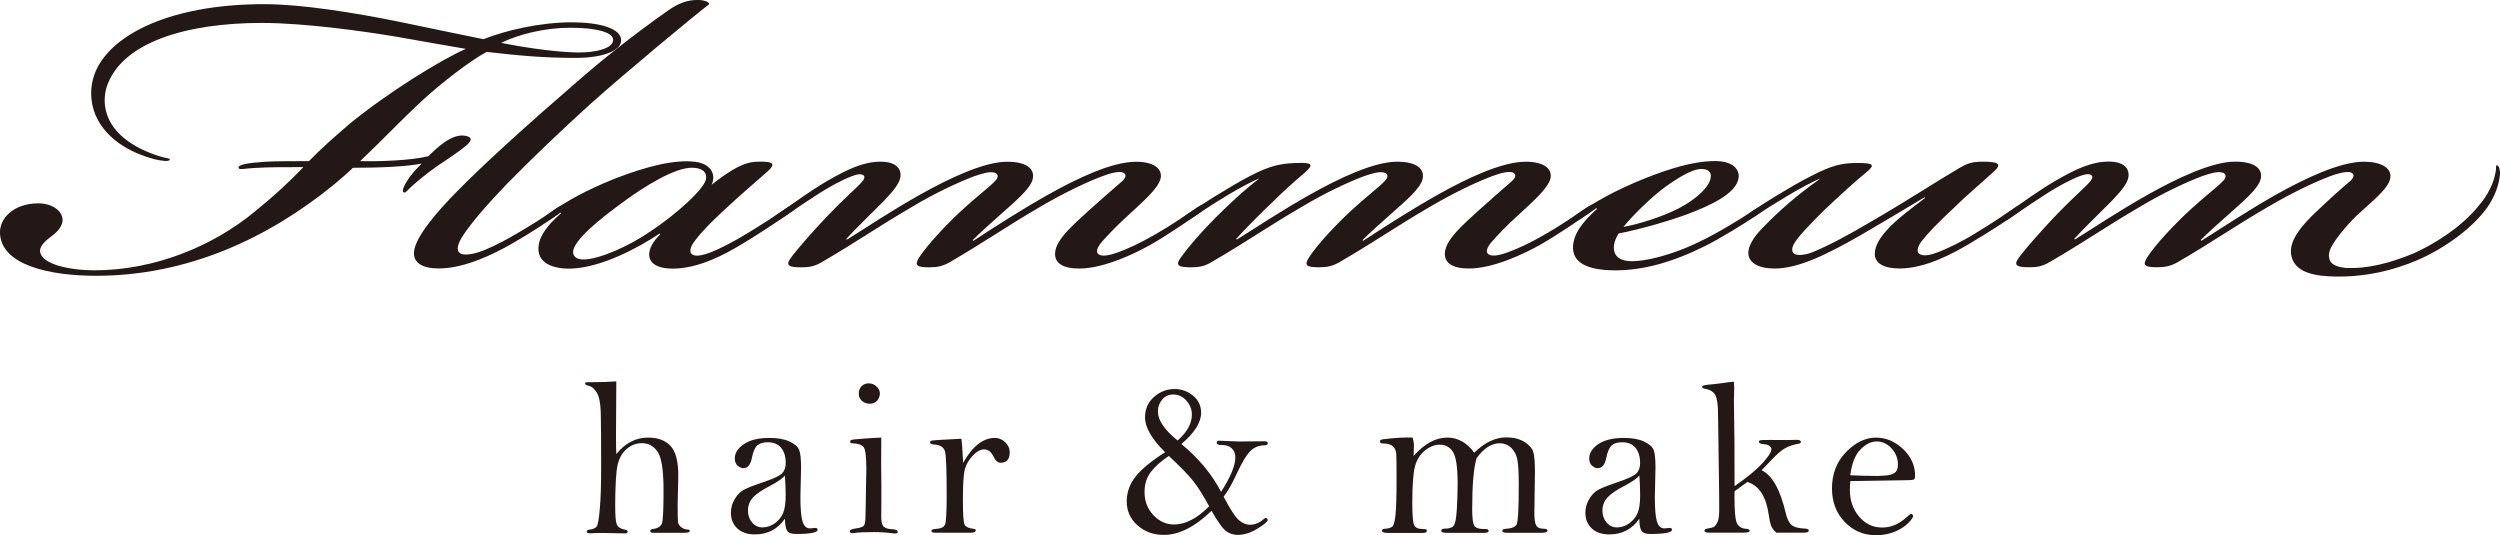 <?xml version="1.0" encoding="UTF-8"?><svg id="_レイヤー_1" xmlns="http://www.w3.org/2000/svg" viewBox="0 0 566.93 121.36"><defs><style>.cls-1{fill:#231815;stroke-width:0px;}</style></defs><path class="cls-1" d="m24.15,19.83c-1.46,5.07.54,11.91,11.97,15.6,1.82.55,2.54.42,2.36.82-.18.41-1.63.28-3.45-.14-10.71-2.87-15.42-9.99-14.15-17.24C22.7,8.76,37.58.82,60.27.95c7.63,0,19.61,1.79,30.86,4.11,5.99,1.23,12.35,2.6,18.51,3.83,4.72-1.91,12.71-3.83,19.97-3.83,6.35,0,11.43,1.37,11.25,4.24-.18,2.33-4.36,3.83-10.35,3.83-7.44,0-13.07-.55-20.15-1.36-3.63,1.91-10.35,7.11-14.34,10.79-5.62,5.21-9.26,9.18-14.34,13.97,4.18.13,11.62-.14,15.43-1.1,1.64-1.5,5.09-5.19,8.35-4.65,2.9.55.55,2.19-3.63,5.08-3.82,2.46-6.18,4.37-8.35,6.28-1.09.96-1.45,1.64-1.82,1.51-.73-.13,0-1.64.73-2.73.9-1.51,2.54-3.15,3.26-3.83-3.26.68-9.44.96-15.61.96-1.26,1.23-2.72,2.46-4.17,3.69-15.06,12.32-33.4,20.8-54.09,20.8C11.44,62.54.37,60.21,0,52.96c-.18-3.43,3.09-6.85,8.71-6.85,3.27,0,5.81,1.92,5.45,4.25-.37,1.5-1.45,2.46-2.73,3.41-1.63,1.23-2.35,2.18-2.35,3.15.18,3.01,6.72,4.38,12.34,4.38,13.43,0,26.68-5.34,36.3-13.27,4.54-3.69,7.81-6.71,11.08-10.13-4,0-7.81,0-9.99.14-3.81.13-4.72.68-4.72-.14.18-.54,1.81-.95,6.17-1.23,2-.13,6.9-.13,9.8-.13,2.54-2.61,5.27-5.07,9.26-8.49,8.71-7.12,20.69-14.51,26.32-16.97-4.18-.68-9.26-1.64-15.61-2.73-7.26-1.23-20.87-3.15-30.67-3.15-17.06,0-31.95,4.38-35.21,14.64Zm89.48-10.12c6.71,1.37,13.79,2.19,17.6,2.19,4.18,0,7.63-.96,7.81-2.74.18-1.78-3.63-2.87-9.62-2.87s-11.8,1.5-15.79,3.43Z"/><path class="cls-1" d="m103.67,43.38c5.44-5.61,16.16-15.33,26.32-24.09,6.53-5.75,13.79-11.5,21.6-16.97,2.17-1.5,4.17-2.33,6.53-2.33,1.82,0,2.72.54,2.72.95-3.45,2.61-19.41,15.88-27.04,22.72-6.35,5.75-13.25,12.32-18.87,18.07-4.18,4.37-7.99,8.63-10.17,12.04-.55.96-1.63,2.87-.37,3.7,1.27.68,4-.14,5.63-.83,2.35-.96,4.9-2.32,7.44-3.83,3.27-1.92,5.63-3.42,7.99-5.06.72-.55,2.18-1.51,2.73-1.1.36.27-.18.82-1.27,1.64-2.17,1.64-6.71,4.65-11.07,7.11-3.63,2.06-10.34,5.48-16.33,5.48-3.63,0-5.81-1.23-5.63-3.7.19-3.29,5.08-9.03,9.8-13.82Z"/><path class="cls-1" d="m171.74,36.67c3.81-.13,4.17.55,2.35,2.19-2.35,2.06-6.35,5.48-10.16,9.04-2.36,2.19-4.71,4.52-6.35,6.7-1.27,1.65-1.27,2.74-.54,3.15.9.55,2.71,0,4.17-.54,1.82-.68,5.26-2.46,8.17-4.24,3.81-2.32,6.72-4.24,8.71-5.61,1.09-.68,2-1.37,2.54-.95.54.4-.36,1.09-2.36,2.46-2.36,1.64-6.72,4.52-10.17,6.57-3.63,2.19-9.61,5.48-15.6,5.48-3.45,0-5.08-1.23-5.27-2.88-.18-1.5.91-3.42,2.54-4.93l-.19-.14c-4.72,3.15-13.07,7.66-19.96,7.94-3.99.13-8.17-1.1-7.44-5.48.36-2.05,1.82-4.24,5.08-7.11l-.18-.14c-.55.41-1.27.96-2.36,1.63-.73.42-1.28.69-1.64.42-.36-.42.55-1.24,2.54-2.6.55-.42,3.63-2.33,5.45-3.28,1.81-.96,4.9-2.47,8.35-3.84,7.08-2.73,13.43-4.38,18.15-3.83,3.63.42,4.9,2.88,3.81,5.21,4.36-3.43,7.44-5.21,10.35-5.21Zm-31.58,9.99c-7.44,5.47-10.53,9.03-10.17,10.81.18.96,1.09,1.37,2.36,1.37,3.45,0,10.34-3.01,15.24-6.43,5.81-3.84,12.34-9.73,12.53-11.91.18-1.78-1.27-2.46-3.26-2.46-3.63,0-10.17,3.69-16.7,8.62Z"/><path class="cls-1" d="m199.69,36.67c3.45,0,4.54,1.51,4.54,3.02,0,1.64-1.45,3.41-3.81,5.89-2.72,2.73-6.53,6.43-8.53,8.62l.18.14c4.36-2.74,10.35-6.71,16.7-10.27,6.35-3.56,14.34-7.39,19.6-7.39,4.54,0,6.35,1.64,5.81,3.98-.55,2.18-4,5.05-7.08,7.8-3.09,2.73-4.9,4.37-6.53,6.01l.18.14c4.17-2.74,10.71-6.97,17.06-10.54,6.35-3.56,14.34-7.39,19.79-7.39,3.99,0,5.99,1.51,5.62,3.69-.54,2.47-4.35,5.61-7.26,8.35-2.9,2.61-4.9,4.79-5.99,6.02-1.45,1.64-1.45,2.6-.72,3,.9.55,2.9,0,4.35-.54,2.19-.82,4.72-1.91,8.72-4.24,3.09-1.78,6.72-4.24,8.71-5.61,1.09-.68,1.82-1.24,2.36-.82.37.27-.18.82-1.45,1.78-1.64,1.22-7.09,4.93-10.89,7.11-3.63,2.06-10.71,5.48-16.34,5.48-3.63,0-5.62-1.23-5.44-3.56.18-3.15,4.54-6.71,7.62-9.58,2.72-2.46,5.27-4.66,7.63-6.71.72-.68,1.09-1.5.18-1.91-.9-.4-2.91.14-4.72.82-3.27,1.23-8.35,3.56-14.16,6.98-7.99,4.66-12.34,7.8-20.32,12.45-1.64.96-2.91,1.23-4.73,1.23-2.9,0-3.45-.41-2.36-2.18,1.82-2.88,6.36-7.68,9.62-10.68,3.09-2.88,6.36-5.34,7.63-6.71.72-.68.91-1.64-.18-1.91-1.09-.27-2.54.14-4.54.82-3.27,1.23-8.71,3.69-14.16,6.98-7.99,4.66-12.34,7.8-20.33,12.45-1.63.96-2.72,1.23-4.72,1.23-2.54,0-3.81-.27-2.36-2.18,1.28-1.79,5.26-6.3,7.99-9.17,2.72-2.87,5.26-5.21,7.26-7.13,1.27-1.22,1.63-1.91,1.27-2.32-.55-.54-1.64-.27-2.73.14-2.18.82-4.9,2.33-7.08,3.69-2.36,1.51-5.26,3.42-7.81,5.2-1.81,1.23-2.53,1.64-3.09,1.23-.36-.41.55-1.1,2.73-2.6,2.17-1.51,6.17-4.39,9.44-6.3,4.9-2.87,8.53-4.52,12.34-4.52Z"/><path class="cls-1" d="m295.91,39.13c-3.08,2.61-5.26,4.65-7.07,6.44-2.91,2.73-6.54,6.43-8.53,8.62l.18.14c4.35-2.74,10.35-6.71,16.7-10.27,6.35-3.56,14.33-7.39,19.6-7.39,4.53,0,6.34,1.64,5.8,3.98-.54,2.18-3.99,5.05-7.08,7.8-3.09,2.73-4.89,4.37-6.54,6.01l.18.14c4.17-2.74,10.71-6.97,17.06-10.54,6.36-3.56,14.34-7.39,19.79-7.39,4,0,5.99,1.51,5.63,3.69-.55,2.47-4.36,5.61-7.26,8.35-2.9,2.61-4.9,4.79-5.99,6.02-1.45,1.64-1.45,2.6-.73,3,.91.55,2.9,0,4.35-.54,2.19-.82,4.72-1.91,8.71-4.24,3.09-1.78,6.72-4.24,8.71-5.61,1.09-.68,1.82-1.24,2.36-.82.36.27-.18.82-1.45,1.78-1.63,1.22-7.08,4.93-10.89,7.11-3.63,2.06-10.71,5.48-16.34,5.48-3.63,0-5.62-1.23-5.44-3.56.18-3.15,4.54-6.71,7.62-9.58,2.72-2.46,5.26-4.66,7.62-6.71.73-.68,1.09-1.5.19-1.91-.91-.4-2.9.14-4.72.82-3.26,1.23-8.35,3.56-14.16,6.98-7.99,4.66-12.34,7.8-20.33,12.45-1.63.96-2.9,1.23-4.72,1.23-2.91,0-3.45-.41-2.35-2.18,1.81-2.88,6.34-7.68,9.61-10.68,3.08-2.88,6.35-5.34,7.62-6.71.72-.68.91-1.64-.18-1.91-1.09-.27-2.54.14-4.54.82-3.27,1.23-8.7,3.69-14.15,6.98-7.99,4.66-12.35,7.8-20.33,12.45-1.63.96-2.72,1.23-4.72,1.23h-.18c-2.36,0-3.63-.27-2.18-2.18,1.82-2.6,4.72-5.88,7.99-9.17,2.91-2.87,6.35-6.17,9.8-8.76-1.27.41-4.53,2.18-7.08,3.7-1.81,1.1-4.71,2.87-7.44,4.79-1.63,1.1-2.36,1.24-2.72.96-.36-.28.18-.82.73-1.23,2.54-1.78,9.62-6.29,14.33-8.76,4.72-2.46,7.09-2.87,10.53-3,3.63-.14,4.17.27,2,2.18Z"/><path class="cls-1" d="m386.67,54.2c3.45-1.78,7.63-4.25,11.08-6.57,1.09-.69,1.63-.82,1.99-.55.36.42-.36,1.1-1.46,1.78-2.35,1.64-8.16,5.2-11.43,6.84-7.63,3.83-14.34,5.61-20.51,5.61-6.72,0-9.81-1.92-9.62-5.47.18-2.74,1.82-5.2,5.45-8.49l-.18-.14c-.55.42-2.54,1.78-3.63,2.46-.91.55-1.45.69-1.82.41-.36-.41.37-.96,1.09-1.51,2.36-1.64,3.99-2.6,6.71-4.1,2-1.1,5.44-2.74,8.89-4.11,5.27-2.05,10.71-3.83,15.61-3.83h.18c3.99,0,5.44,1.91,5.26,3.69-.36,3.56-6.18,6.3-11.62,8.35-5.26,1.92-11.43,3.56-15.6,4.38-.73,1.1-1.09,2.33-1.09,3.15,0,2.05,1.45,3.14,4.17,3.14,2.36,0,8.53-.95,16.51-5.05Zm-6.17-6.85c4.53-2.33,7.26-5.21,7.44-7.12.18-1.23-.54-1.91-2.18-1.91s-4.36,1.37-7.99,3.97c-2.9,2.06-7.44,6.44-9.62,9.17,3.63-.69,8.53-2.19,12.34-4.11Z"/><path class="cls-1" d="m405.01,44.62c-2.72,1.64-4.72,2.87-6.54,4.1-1.45.96-2.18,1.37-2.72,1.09-.37-.27,0-.81,1.99-2.18,2-1.37,8.53-5.48,12.89-7.67,4.71-2.46,7.07-3,10.52-3,3.81,0,4.17.41,2,2.18-2.36,1.91-5.81,5.07-9.44,8.49-2.9,2.87-5.81,5.88-6.72,7.39-.72,1.1-.72,2.05-.18,2.47.73.54,2.36.41,4.18-.28,3.99-1.64,7.99-3.83,13.61-7.12,8.71-5.07,13.79-8.49,19.6-11.91,1.45-.82,2.54-1.51,5.27-1.51,3.09,0,4.9.28,2.72,2.19-3.27,3.02-5.99,5.2-9.62,8.77-3.09,2.87-5.45,5.33-6.72,6.97-1.09,1.36-1.27,2.6-.54,3.01.9.55,2.37.28,4.18-.41,1.81-.68,5.26-2.32,8.17-4.11,3.63-2.19,6.71-4.24,8.71-5.61,1.09-.82,2.17-1.38,2.54-.96.55.27-.9,1.37-1.45,1.78-2.18,1.64-6.71,4.51-11.08,7.11-3.27,1.92-9.62,5.48-15.6,5.48-3.63,0-5.63-1.23-5.63-3.29,0-1.92,1.27-3.83,2.91-5.6,1.99-2.2,5.44-4.79,8.53-7.12l-.18-.13c-3.63,2.19-9.8,5.89-14.52,8.62-7.44,4.24-13.97,7.53-19.42,7.53-3.81,0-6.17-1.37-5.99-3.84.18-1.91,1.82-3.97,3.45-5.61,3.63-3.7,7.26-6.98,12.89-10.95-1.28.41-5.09,2.46-7.8,4.11Z"/><path class="cls-1" d="m499.22,54.6c4.36-2.74,10.71-6.97,17.06-10.54,6.36-3.56,14.35-7.39,19.79-7.39,3.81,0,6.35,1.38,5.99,3.69-.36,2.47-4.54,5.61-7.44,8.35-2.73,2.61-5.08,5.62-5.99,7.39-.72,1.37-.54,2.46-.18,3.14.55.96,2,1.37,3.45,1.51,4.9.27,10.17-1.1,15.43-3.29,4.35-1.92,10.89-5.88,14.89-10.95,2-2.32,3.27-5.07,3.63-7.12.36-1.36,0-1.91.36-1.91.54,0,.73,1.23.73,1.91-.19,2.33-1.09,5.07-2.91,7.67-3.63,5.07-10.34,9.58-15.79,11.91-5.08,2.18-11.97,4.11-20.15,3.69-4.9-.27-7.98-1.64-8.53-4.93-.54-3.41,2.9-7.11,5.99-9.99,2.72-2.6,5.62-5.2,7.44-6.71.73-.68,1.1-1.5.18-1.91-.91-.4-3.27.27-4.72.82-3.27,1.23-8.34,3.56-14.15,6.98-7.99,4.66-12.35,7.8-20.33,12.45-1.63.96-2.91,1.23-4.72,1.23-2.91,0-3.45-.41-2.37-2.18,1.81-2.88,6.35-7.68,9.62-10.68,3.09-2.88,6.35-5.34,7.62-6.71.72-.68.9-1.64-.19-1.91-1.09-.27-2.54.14-4.54.82-3.27,1.23-8.71,3.69-14.16,6.98-7.99,4.66-12.34,7.8-20.33,12.45-1.64.96-2.72,1.23-4.72,1.23-2.53,0-3.8-.27-2.35-2.18,1.27-1.79,5.26-6.3,7.99-9.17,2.72-2.87,5.26-5.21,7.26-7.13,1.27-1.22,1.63-1.91,1.27-2.32-.55-.54-1.64-.27-2.73.14-2.17.82-4.9,2.33-7.07,3.69-2.37,1.51-5.26,3.42-7.81,5.2-1.81,1.23-2.53,1.64-3.08,1.23-.36-.41.55-1.1,2.73-2.6,2.18-1.51,6.17-4.39,9.44-6.3,4.9-2.87,8.53-4.52,12.34-4.52,3.45,0,4.54,1.51,4.54,3.02,0,1.64-1.45,3.41-3.82,5.89-2.72,2.73-6.53,6.43-8.53,8.62l.18.14c4.36-2.74,10.35-6.71,16.7-10.27,6.36-3.56,14.34-7.39,19.6-7.39,4.54,0,6.36,1.64,5.81,3.98-.55,2.18-3.99,5.05-7.07,7.8-3.09,2.73-4.9,4.37-6.54,6.01l.18.14Z"/><path class="cls-1" d="m139.74,102.99c2.03-2.5,4.43-3.76,7.22-3.76,2.21,0,3.91.63,5.09,1.88,1.18,1.26,1.77,3.49,1.77,6.72l-.15,6.66c0,2.13.03,3.42.08,3.87.05.46.29.85.72,1.18.43.33.85.51,1.27.53.45,0,.68.1.68.3,0,.3-.37.45-1.1.45h-7.44c-.28-.06-.43-.21-.43-.42,0-.24.19-.38.58-.43,1.19-.15,1.89-.62,2.11-1.4.22-.78.33-3.26.33-7.43,0-4.49-.45-7.39-1.34-8.69-.9-1.3-2.08-1.95-3.56-1.95s-2.71.54-3.81,1.64c-1.1,1.1-1.75,2.71-1.95,4.84-.2,2.13-.3,4.73-.3,7.8,0,2.08.11,3.44.33,4.07.22.64.84,1.06,1.86,1.26.42.07.63.21.63.45,0,.27-.2.4-.6.4l-5.08-.1c-1.09,0-2.04.03-2.84.08-.5,0-.75-.14-.75-.4,0-.24.2-.38.6-.43.8-.1,1.35-.33,1.63-.68.29-.35.53-1.71.73-4.06.2-2.35.3-5.37.3-9.03,0-6.55-.03-10.85-.09-12.88-.06-2.03-.36-3.51-.89-4.42-.54-.91-1.19-1.44-1.96-1.59-.47-.1-.7-.27-.7-.5,0-.13.05-.21.16-.24.11-.03.65-.04,1.62-.04,1.64,0,3.41-.06,5.3-.18l-.07,12.5c0,1.59.02,2.91.07,3.98Z"/><path class="cls-1" d="m178,117.62c-.82,1.19-1.8,2.08-2.94,2.68-1.14.6-2.43.89-3.87.89-1.69,0-3.02-.45-3.99-1.36-.96-.91-1.45-2.1-1.45-3.57,0-1.11.29-2.14.87-3.09.58-.96,1.24-1.64,1.99-2.06.75-.42,2.06-.95,3.94-1.58,2.68-.89,4.29-1.62,4.83-2.21.54-.59.8-1.35.8-2.29,0-1.5-.35-2.66-1.06-3.49-.71-.84-1.7-1.25-2.99-1.25-1.05,0-1.85.24-2.39.7-.54.49-.95,1.44-1.23,2.85-.3,1.55-.96,2.33-1.99,2.33-.37,0-.77-.19-1.22-.55-.44-.37-.67-.92-.67-1.64,0-1.26.7-2.35,2.09-3.28,1.39-.93,3.3-1.39,5.73-1.39,1.93,0,3.47.27,4.61.82,1.15.54,1.87,1.17,2.16,1.87.29.71.44,2.06.44,4.08l-.15,6.65c0,2.57.15,4.39.47,5.48.31,1.08.88,1.62,1.72,1.62.17,0,.4-.02.7-.07l.43-.05c.38,0,.58.14.58.42,0,.64-1.65.96-4.95.96-.96,0-1.6-.22-1.92-.67-.33-.45-.51-1.37-.54-2.78Zm0-9.81c-.5.66-1.64,1.45-3.42,2.39-1.76.9-3.03,1.77-3.8,2.59-.77.84-1.16,1.84-1.16,3.01,0,1.06.31,1.96.94,2.69.63.74,1.41,1.11,2.35,1.11s1.89-.3,2.74-.89c.85-.6,1.49-1.35,1.9-2.28.41-.92.62-2.29.62-4.1,0-1.36-.06-2.87-.18-4.53Z"/><path class="cls-1" d="m199.85,99.23l-.03,5.66.05,5.28v3.97l-.03,3.02c0,1.21.2,1.97.59,2.3.39.32.98.51,1.77.54.92.05,1.38.24,1.38.58,0,.27-.17.4-.53.4-.13,0-.28,0-.45-.02-1.56-.21-3.01-.3-4.35-.3-2.14,0-3.63.07-4.45.2-.17.04-.33.05-.5.05-.4,0-.6-.15-.6-.45s.47-.51,1.4-.63c.93-.12,1.53-.32,1.79-.62.26-.29.39-1.13.39-2.5l.18-10.41c0-2.78-.21-4.43-.63-4.94-.42-.51-1.23-.78-2.44-.82-.4,0-.6-.14-.6-.4,0-.15.07-.27.2-.36.14-.08,1.13-.19,2.99-.32,1.86-.14,3.15-.21,3.87-.23Zm-2.79-12.29c.64,0,1.21.24,1.71.7.5.47.76.98.76,1.54,0,.65-.21,1.22-.62,1.68-.41.47-.98.7-1.7.7-.64,0-1.21-.21-1.71-.62-.5-.41-.75-.97-.75-1.67s.21-1.25.64-1.69c.43-.44.98-.65,1.67-.65Z"/><path class="cls-1" d="m218.42,104.95c1.06-1.88,2.18-3.29,3.38-4.23,1.2-.94,2.46-1.41,3.78-1.41.92,0,1.72.33,2.39.99.67.66,1.01,1.41,1.01,2.25,0,1.59-.68,2.39-2.04,2.39-.64,0-1.17-.45-1.61-1.34-.54-1.12-1.25-1.69-2.14-1.69-.84,0-1.7.47-2.59,1.41-.89.94-1.49,1.97-1.79,3.08-.3,1.12-.45,3.46-.45,7.01,0,3.26.13,5.13.4,5.6.27.48.96.79,2.06.92.3.03.45.15.45.35,0,.35-.39.53-1.18.53h-8.02c-.57,0-.86-.14-.86-.42s.38-.42,1.13-.46c1.06-.07,1.71-.39,1.96-.98.25-.59.38-2.75.38-6.49,0-5.49-.11-8.79-.34-9.9-.22-1.11-1.07-1.69-2.52-1.76-.61-.04-.91-.19-.91-.48,0-.15.06-.27.19-.34.12-.08.89-.16,2.3-.24l4.63-.25c.12.9.24,2.72.38,5.44Z"/><path class="cls-1" d="m277.5,112.66c1.53,2.92,2.7,4.7,3.52,5.36.82.66,1.64.98,2.46.98,1.1,0,2.17-.45,3.19-1.36.12-.12.22-.18.3-.18.34,0,.5.17.5.5,0,.32-.76.96-2.29,1.91-1.53.95-3.04,1.43-4.55,1.43-.91,0-1.75-.28-2.53-.82-.78-.54-1.9-2.09-3.36-4.64-3.76,3.64-7.36,5.46-10.81,5.46-2.37,0-4.36-.72-5.98-2.17-1.63-1.44-2.44-3.25-2.44-5.43,0-2.04.66-3.91,1.99-5.6,1.32-1.69,3.56-3.53,6.71-5.55-3.03-3-4.55-5.63-4.55-7.89,0-1.91.68-3.46,2.04-4.65,1.36-1.19,2.91-1.79,4.67-1.79,1.56,0,2.95.5,4.17,1.5,1.22.99,1.84,2.3,1.84,3.91,0,2.16-1.49,4.52-4.48,7.07,3.94,3.23,6.94,6.85,9,10.84,2.16-3.35,3.24-5.96,3.24-7.82,0-.84-.26-1.51-.79-2.03-.53-.51-1.26-.77-2.2-.77-.82,0-1.23-.15-1.23-.45,0-.35.18-.53.53-.53l4.42.18,5.93-.05c.47,0,.7.16.7.47,0,.3-.3.45-.9.45-1.21.04-2.24.48-3.09,1.33-.85.86-1.87,2.55-3.04,5.08-1.12,2.43-2.12,4.17-2.99,5.23Zm-12.45-9.25c-1.71,1.12-3.05,2.31-4.03,3.57-.98,1.26-1.47,2.79-1.47,4.6,0,2.08.67,3.83,2.01,5.24,1.34,1.42,2.9,2.12,4.68,2.12,2.58,0,5.24-1.37,7.97-4.13-1.37-2.5-2.58-4.41-3.63-5.74-1.05-1.33-2.89-3.22-5.52-5.67Zm2.01-3.52c2.15-1.89,3.22-3.85,3.22-5.86,0-1.22-.42-2.29-1.26-3.2-.84-.92-1.82-1.37-2.94-1.37-1.06,0-1.9.39-2.54,1.16-.64.77-.96,1.67-.96,2.69,0,1.98,1.49,4.18,4.48,6.59Z"/><path class="cls-1" d="m320.34,99.21c.2.64.3,1.23.3,1.77-.02.79-.04,1.59-.07,2.4,1.24-1.39,2.5-2.43,3.77-3.12,1.27-.69,2.57-1.03,3.87-1.03,1.19,0,2.3.29,3.32.86,1.02.57,1.95,1.42,2.79,2.56,1.19-1.16,2.39-2.03,3.61-2.61,1.21-.57,2.43-.86,3.66-.86,1.62,0,2.98.34,4.06,1.01,1.08.67,1.76,1.42,2.03,2.23.27.82.4,2.3.4,4.45l-.13,9.48c0,1.38.14,2.31.42,2.81.28.5.85.74,1.7.74.57,0,.86.15.86.45s-.46.48-1.39.48h-7.72c-.75,0-1.13-.15-1.13-.45,0-.27.22-.42.65-.45,1.37-.07,2.23-.38,2.56-.95.34-.56.51-3.58.51-9.06,0-2.56-.1-4.41-.29-5.54-.19-1.13-.65-2.06-1.37-2.78-.72-.72-1.61-1.08-2.67-1.08-.92,0-1.82.28-2.69.84-.87.56-1.72,1.4-2.54,2.54-.67,2.2-1,6.07-1,11.6,0,1.95.16,3.18.46,3.69.31.51.99.77,2.05.77h.43c.54,0,.8.14.8.43s-.34.45-1,.45h-8.48c-.85,0-1.28-.16-1.28-.48s.24-.47.73-.47c1.02,0,1.71-.22,2.07-.64.36-.43.61-1.66.73-3.68.13-2.03.19-4.03.19-6.01,0-3.57-.35-5.92-1.04-7.04-.7-1.12-1.71-1.68-3.03-1.68-1.14,0-2.27.45-3.38,1.36-1.12.9-1.87,2.13-2.25,3.67-.38,1.54-.58,4.26-.58,8.14,0,2.75.14,4.43.4,5.04.27.61.93.92,1.99.92.42,0,.68.03.76.08.1.05.14.19.14.4,0,.27-.32.4-.98.4h-7.8c-.92,0-1.38-.16-1.38-.48,0-.28.17-.44.5-.45.9-.04,1.52-.21,1.85-.52.33-.31.57-1.23.72-2.75.15-1.53.23-4,.23-7.44s-.02-5.51-.06-6.23c-.04-.72-.29-1.3-.74-1.74-.45-.44-1.22-.66-2.31-.68-.44-.02-.65-.16-.65-.44,0-.18.06-.3.18-.38.12-.08.87-.18,2.27-.32,1.4-.14,2.64-.21,3.71-.21.27,0,.68,0,1.26.02Z"/><path class="cls-1" d="m371.76,117.62c-.82,1.19-1.8,2.08-2.94,2.68-1.14.6-2.43.89-3.87.89-1.69,0-3.02-.45-3.98-1.36-.97-.91-1.45-2.1-1.45-3.57,0-1.11.29-2.14.87-3.09.58-.96,1.24-1.64,1.98-2.06.75-.42,2.06-.95,3.93-1.58,2.68-.89,4.29-1.62,4.83-2.21.54-.59.8-1.35.8-2.29,0-1.5-.35-2.66-1.06-3.49-.7-.84-1.7-1.25-2.99-1.25-1.06,0-1.85.24-2.39.7-.54.49-.95,1.44-1.23,2.85-.3,1.55-.96,2.33-1.99,2.33-.37,0-.77-.19-1.22-.55-.44-.37-.66-.92-.66-1.64,0-1.26.7-2.35,2.09-3.28,1.39-.93,3.3-1.39,5.73-1.39,1.93,0,3.46.27,4.61.82,1.15.54,1.87,1.17,2.16,1.87.29.71.44,2.06.44,4.08l-.15,6.65c0,2.57.15,4.39.46,5.48.31,1.08.88,1.62,1.72,1.62.17,0,.4-.02.7-.07l.43-.05c.38,0,.58.14.58.42,0,.64-1.65.96-4.95.96-.96,0-1.6-.22-1.93-.67-.33-.45-.51-1.37-.54-2.78Zm0-9.81c-.5.66-1.64,1.45-3.42,2.39-1.76.9-3.03,1.77-3.79,2.59-.77.84-1.16,1.84-1.16,3.01,0,1.06.31,1.96.94,2.69.63.74,1.41,1.11,2.35,1.11s1.88-.3,2.74-.89c.85-.6,1.48-1.35,1.9-2.28.41-.92.62-2.29.62-4.1,0-1.36-.06-2.87-.18-4.53Z"/><path class="cls-1" d="m393.2,86.58c.05.64.08,1.09.08,1.36l-.08,2.69.13,9.64.02,9.97c2.83-1.95,4.92-3.67,6.29-5.17,1.37-1.5,2.06-2.57,2.06-3.21s-.62-1.04-1.85-1.16c-.65-.06-.97-.23-.97-.49,0-.2.09-.32.26-.37.18-.05.91-.07,2.22-.07l3.84.02c.8,0,1.53-.02,2.18-.05.67,0,1.01.15,1.01.45,0,.24-.19.39-.58.45-1.17.2-2.17.54-3,1-.83.47-1.86,1.36-3.1,2.67-1.15,1.22-1.9,2-2.23,2.32,2.41,1.16,4.23,4.4,5.47,9.71.3,1.3.74,2.2,1.31,2.7.57.5,1.62.78,3.16.84.51.03.76.18.76.46,0,.31-.42.46-1.26.46h-6.09c-.62-.54-1.03-1.08-1.22-1.64-.19-.55-.38-1.41-.54-2.57-.59-4.03-2.19-6.47-4.81-7.3-.09.08-1.06.79-2.91,2.11-.02.52-.02.99-.02,1.41,0,3.19.2,5.16.59,5.91.4.75,1.09,1.15,2.07,1.2.52.02.78.18.78.48,0,.27-.54.4-1.61.4h-7.31c-.89,0-1.33-.14-1.33-.42s.2-.44.61-.5c.85-.14,1.39-.29,1.62-.45.23-.17.47-.51.73-1.03.26-.52.39-1.5.39-2.94l-.02-3.9-.25-17.73c0-2-.2-3.39-.6-4.19-.4-.79-1.19-1.29-2.37-1.47-.42-.07-.63-.22-.63-.45,0-.29.7-.47,2.09-.55.64-.05,1.32-.13,2.04-.23,1.39-.22,2.42-.35,3.09-.38Z"/><path class="cls-1" d="m419.6,109.09c-.07.85-.1,1.53-.1,2.04,0,2.38.71,4.39,2.11,6.04,1.4,1.64,3.14,2.46,5.21,2.46s3.88-.8,5.62-2.41c.5-.46.82-.68.96-.68.27,0,.41.22.43.65-.64,1.17-1.72,2.17-3.27,2.97-1.54.81-3.26,1.21-5.16,1.21-2.79,0-5.14-1-7.07-3.01-1.93-2-2.89-4.54-2.89-7.61,0-3.29,1.06-6.03,3.18-8.22,2.12-2.19,4.39-3.29,6.8-3.29,2.26,0,4.31.86,6.13,2.58,1.82,1.72,2.74,3.73,2.74,6.05,0,.35-.05.61-.16.78-.11.17-.75.25-1.93.25l-12.59.2Zm0-1.31c2.19.1,4.3.15,6.35.15l1.33-.08c1.01-.03,1.79-.23,2.32-.59.54-.36.8-.99.8-1.9,0-1.41-.48-2.63-1.45-3.68-.96-1.05-2.11-1.57-3.41-1.57-1.21,0-2.42.6-3.62,1.8-1.2,1.2-1.98,3.16-2.33,5.87Z"/></svg>